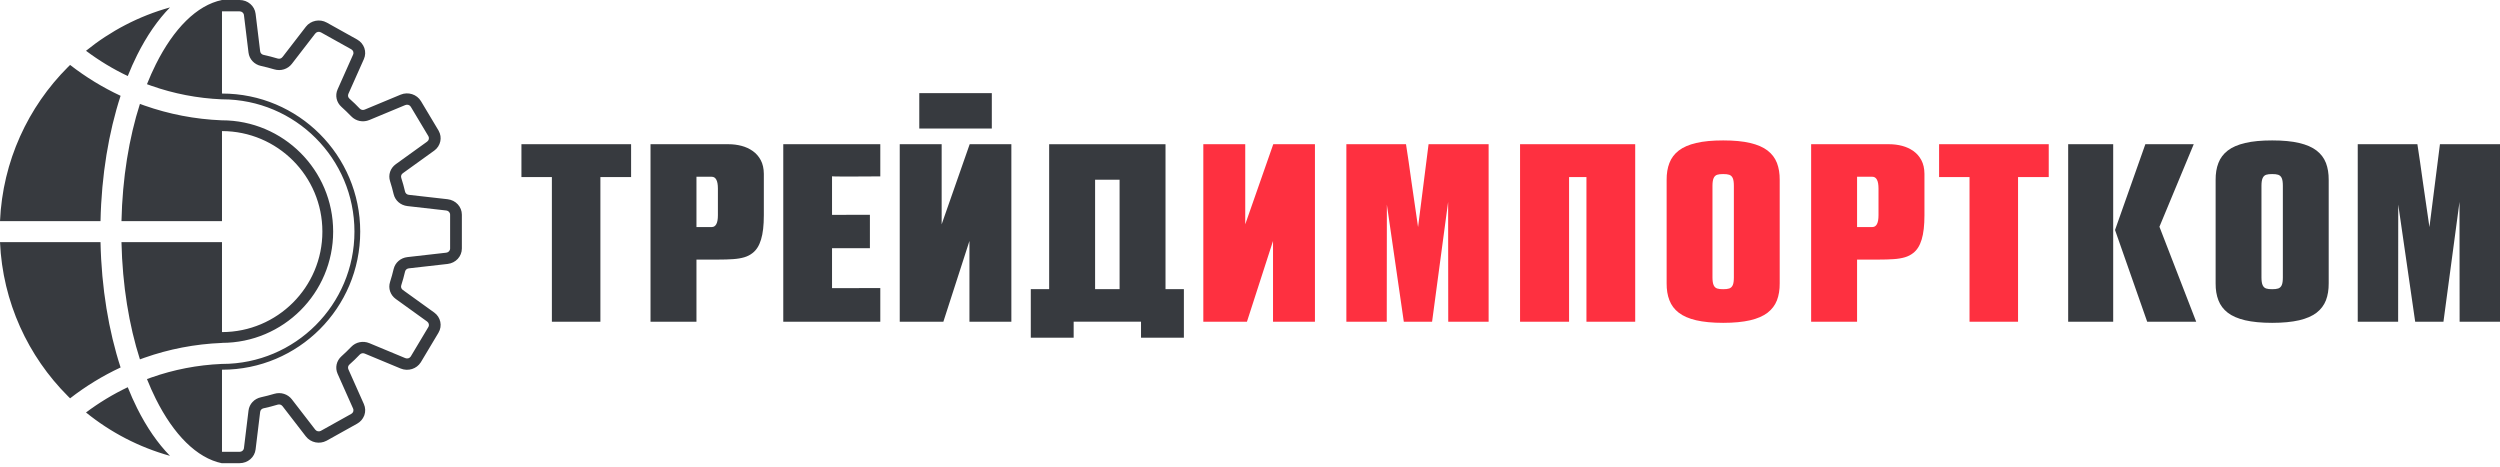 <?xml version="1.0" encoding="UTF-8"?> <svg xmlns="http://www.w3.org/2000/svg" xmlns:xlink="http://www.w3.org/1999/xlink" width="380px" height="71px" viewBox="0 0 380 71" version="1.1"><title>logo</title><g id="Page-1" stroke="none" stroke-width="1" fill="none" fill-rule="evenodd"><g id="main-copy-4" transform="translate(-45, -52)"><g id="logo" transform="translate(45, 52)"><path d="M18.464,33.614 L33.743,33.614 L33.743,19.925 C37.955,19.93 41.767,21.639 44.528,24.399 C47.292,27.163 49.002,30.983 49.002,35.202 C49.002,39.42 47.292,43.24 44.528,46.004 C41.767,48.764 37.955,50.473 33.743,50.478 L33.743,36.802 L18.464,36.802 C18.605,43.363 19.615,49.455 21.269,54.624 C21.496,54.539 21.725,54.456 21.954,54.376 C25.67,53.068 29.63,52.287 33.743,52.126 L33.743,52.116 C38.406,52.111 42.629,50.219 45.686,47.162 C48.747,44.101 50.64,39.872 50.64,35.202 C50.64,30.531 48.747,26.302 45.686,23.241 C42.625,20.18 38.395,18.287 33.725,18.287 L33.725,18.289 C29.619,18.126 25.665,17.347 21.954,16.04 C21.725,15.96 21.496,15.877 21.269,15.792 C19.615,20.961 18.605,27.052 18.464,33.614 Z M33.729,55.316 L33.729,55.312 L33.778,55.312 L33.778,55.318 C39.326,55.315 44.349,53.064 47.985,49.428 C51.625,45.789 53.876,40.761 53.876,35.208 C53.876,29.655 51.625,24.627 47.985,20.988 C44.349,17.352 39.326,15.101 33.778,15.098 L33.765,15.098 L33.743,15.098 L33.743,15.1 C29.99,14.942 26.386,14.228 23.012,13.041 C22.787,12.962 22.563,12.88 22.339,12.797 C22.76,11.74 23.209,10.732 23.686,9.78 C26.387,4.376 29.905,0.787 33.743,0 L36.418,0 C37.04,0 37.612,0.224 38.047,0.598 C38.481,0.971 38.779,1.494 38.851,2.094 L39.544,7.792 C39.561,7.931 39.619,8.054 39.707,8.148 C39.795,8.243 39.916,8.312 40.057,8.343 C40.443,8.427 40.802,8.512 41.137,8.598 C41.477,8.686 41.834,8.786 42.205,8.897 C42.347,8.939 42.488,8.938 42.614,8.9 C42.737,8.861 42.851,8.781 42.939,8.666 C42.952,8.65 42.964,8.635 42.978,8.62 L46.488,4.071 L46.49,4.069 L46.488,4.067 C46.859,3.587 47.387,3.278 47.96,3.164 C48.527,3.051 49.136,3.134 49.674,3.434 L54.28,6.002 C54.82,6.304 55.2,6.774 55.383,7.306 C55.566,7.841 55.554,8.436 55.309,8.986 L52.957,14.261 C52.898,14.392 52.884,14.528 52.911,14.65 C52.939,14.776 53.007,14.895 53.113,14.99 C53.409,15.255 53.676,15.502 53.913,15.731 L53.915,15.733 L53.917,15.731 C54.127,15.934 54.383,16.193 54.683,16.507 C54.782,16.609 54.904,16.676 55.035,16.702 C55.162,16.728 55.302,16.714 55.438,16.658 L60.9,14.386 C61.469,14.149 62.084,14.137 62.638,14.315 C63.189,14.491 63.675,14.857 63.987,15.377 L63.988,15.376 L66.647,19.825 C66.659,19.845 66.671,19.865 66.68,19.885 C66.964,20.391 67.04,20.957 66.927,21.485 C66.809,22.037 66.49,22.548 65.992,22.906 C65.975,22.918 65.957,22.929 65.94,22.941 L61.228,26.333 C61.112,26.416 61.031,26.527 60.99,26.647 C60.949,26.769 60.948,26.905 60.992,27.042 C61.107,27.401 61.211,27.745 61.302,28.074 C61.391,28.396 61.48,28.745 61.567,29.117 C61.598,29.254 61.67,29.371 61.768,29.456 C61.865,29.541 61.993,29.597 62.137,29.613 L68.035,30.282 C68.655,30.353 69.198,30.64 69.584,31.059 C69.971,31.479 70.203,32.031 70.203,32.632 L70.203,37.77 C70.203,38.371 69.971,38.923 69.584,39.344 C69.198,39.763 68.655,40.05 68.035,40.12 L62.136,40.789 C61.992,40.806 61.864,40.862 61.767,40.946 C61.669,41.031 61.597,41.148 61.566,41.285 C61.479,41.658 61.389,42.007 61.3,42.331 C61.209,42.659 61.106,43.002 60.991,43.359 C60.948,43.496 60.948,43.633 60.989,43.754 C61.03,43.875 61.111,43.985 61.227,44.069 L65.988,47.497 L65.991,47.498 L65.992,47.497 C66.49,47.855 66.809,48.365 66.927,48.918 C67.044,49.465 66.959,50.053 66.647,50.574 L66.646,50.576 L66.647,50.577 L63.988,55.026 C63.976,55.046 63.964,55.066 63.951,55.084 C63.638,55.573 63.169,55.918 62.638,56.088 C62.084,56.265 61.469,56.253 60.9,56.016 L55.438,53.745 C55.302,53.688 55.162,53.674 55.035,53.7 C54.904,53.727 54.782,53.794 54.683,53.896 C54.41,54.182 54.153,54.44 53.915,54.67 L53.912,54.673 C53.674,54.902 53.408,55.149 53.113,55.412 C53.007,55.507 52.939,55.625 52.911,55.752 C52.884,55.875 52.898,56.01 52.957,56.142 L55.309,61.417 C55.555,61.969 55.569,62.564 55.386,63.096 C55.376,63.127 55.364,63.157 55.35,63.186 C55.156,63.683 54.79,64.117 54.284,64.4 L49.678,66.968 C49.658,66.98 49.636,66.99 49.615,67 C49.092,67.275 48.506,67.347 47.96,67.239 C47.389,67.125 46.861,66.815 46.488,66.332 L42.942,61.736 L42.94,61.737 C42.851,61.622 42.738,61.543 42.614,61.504 C42.489,61.465 42.347,61.464 42.206,61.506 C41.836,61.617 41.479,61.717 41.14,61.805 C40.805,61.891 40.444,61.976 40.057,62.061 C39.916,62.091 39.795,62.161 39.706,62.256 C39.619,62.35 39.561,62.472 39.544,62.612 L38.851,68.308 C38.779,68.908 38.482,69.432 38.048,69.805 C37.613,70.178 37.04,70.403 36.418,70.403 L33.743,70.403 L33.743,70.416 C29.905,69.629 26.387,66.039 23.686,60.637 C23.209,59.683 22.76,58.676 22.339,57.62 C22.563,57.536 22.787,57.454 23.012,57.375 C26.382,56.188 29.981,55.476 33.729,55.316 L33.729,55.316 Z M33.765,56.194 L33.743,56.194 L33.743,68.677 L36.418,68.677 C36.59,68.677 36.746,68.617 36.862,68.518 C36.979,68.417 37.059,68.275 37.079,68.113 L37.772,62.416 C37.833,61.911 38.05,61.458 38.381,61.104 C38.71,60.749 39.153,60.495 39.667,60.383 C39.984,60.314 40.322,60.233 40.68,60.14 C41.035,60.049 41.37,59.956 41.683,59.862 C42.184,59.712 42.697,59.72 43.165,59.867 C43.636,60.015 44.057,60.301 44.37,60.706 L44.368,60.708 L44.37,60.71 L47.919,65.308 C48.02,65.44 48.163,65.524 48.316,65.554 C48.46,65.583 48.616,65.565 48.756,65.496 L48.785,65.479 L53.391,62.911 C53.526,62.835 53.624,62.725 53.678,62.601 L53.691,62.557 C53.741,62.412 53.737,62.248 53.669,62.097 L51.318,56.822 C51.11,56.358 51.064,55.863 51.167,55.395 C51.268,54.932 51.52,54.498 51.906,54.152 C52.136,53.948 52.385,53.714 52.653,53.456 C52.922,53.196 53.165,52.953 53.378,52.73 C53.737,52.356 54.185,52.113 54.665,52.016 C55.15,51.916 55.662,51.961 56.143,52.161 L61.604,54.433 C61.764,54.499 61.933,54.504 62.08,54.458 C62.219,54.413 62.343,54.323 62.428,54.196 L62.447,54.164 L65.106,49.715 L65.107,49.716 C65.192,49.573 65.215,49.411 65.183,49.261 C65.152,49.116 65.064,48.978 64.925,48.878 L64.926,48.876 L60.167,45.45 C59.744,45.146 59.446,44.739 59.294,44.286 C59.141,43.834 59.134,43.338 59.289,42.854 C59.386,42.552 59.482,42.229 59.577,41.886 C59.673,41.54 59.757,41.214 59.828,40.908 C59.944,40.412 60.208,39.984 60.575,39.666 C60.942,39.346 61.41,39.137 61.934,39.078 L67.832,38.408 C68,38.389 68.147,38.312 68.251,38.198 C68.355,38.087 68.417,37.936 68.417,37.77 L68.417,32.632 C68.417,32.467 68.355,32.317 68.251,32.204 C68.147,32.091 68,32.013 67.832,31.994 L61.935,31.325 C61.411,31.265 60.943,31.056 60.576,30.737 C60.209,30.419 59.945,29.992 59.829,29.495 C59.758,29.189 59.674,28.863 59.579,28.518 C59.484,28.174 59.387,27.85 59.29,27.547 C59.135,27.064 59.143,26.567 59.295,26.115 C59.447,25.662 59.745,25.256 60.168,24.952 L64.877,21.561 C64.892,21.548 64.908,21.536 64.925,21.524 C65.064,21.425 65.152,21.287 65.183,21.141 C65.213,21.001 65.195,20.851 65.123,20.715 L65.106,20.687 L62.447,16.239 L62.448,16.238 L62.447,16.235 C62.362,16.093 62.229,15.992 62.08,15.945 C61.933,15.898 61.764,15.903 61.604,15.969 L56.143,18.241 C55.662,18.441 55.15,18.486 54.665,18.387 C54.186,18.288 53.737,18.046 53.379,17.672 C53.192,17.478 52.95,17.237 52.654,16.95 L52.656,16.949 C52.387,16.689 52.137,16.456 51.907,16.251 C51.52,15.905 51.268,15.471 51.167,15.007 C51.064,14.54 51.11,14.045 51.318,13.58 L53.669,8.305 C53.738,8.151 53.744,7.988 53.695,7.845 C53.645,7.701 53.541,7.574 53.395,7.492 L48.788,4.923 C48.64,4.841 48.472,4.817 48.316,4.848 C48.165,4.878 48.022,4.964 47.919,5.098 L47.917,5.097 L44.406,9.647 C44.394,9.664 44.382,9.681 44.369,9.698 C44.056,10.103 43.635,10.389 43.165,10.537 C42.696,10.684 42.182,10.691 41.682,10.542 C41.369,10.448 41.033,10.355 40.677,10.263 C40.32,10.17 39.983,10.089 39.667,10.021 C39.153,9.909 38.71,9.654 38.381,9.3 C38.05,8.945 37.834,8.493 37.772,7.988 L37.079,2.289 C37.059,2.128 36.979,1.986 36.862,1.885 C36.745,1.785 36.59,1.725 36.418,1.725 L33.743,1.725 L33.743,14.221 L33.765,14.221 L33.765,14.22 C39.56,14.22 44.808,16.57 48.606,20.367 C52.404,24.165 54.753,29.413 54.753,35.208 C54.753,41.003 52.404,46.251 48.606,50.049 C44.808,53.847 39.56,56.196 33.765,56.196 L33.765,56.194 Z M25.84,69.29 C23.974,67.39 22.291,64.943 20.847,62.055 C20.341,61.044 19.864,59.976 19.418,58.857 C17.168,59.927 15.044,61.216 13.073,62.696 C16.782,65.703 21.112,67.975 25.84,69.29 Z M13.073,7.72 C15.044,9.2 17.168,10.488 19.418,11.558 C19.864,10.44 20.341,9.373 20.847,8.361 C22.291,5.473 23.974,3.026 25.84,1.126 C21.111,2.441 16.782,4.713 13.073,7.72 Z M0,33.614 L15.277,33.614 C15.423,26.621 16.525,20.102 18.331,14.562 C15.591,13.284 13.018,11.706 10.654,9.871 C10.543,9.979 10.433,10.087 10.324,10.196 C4.274,16.247 0.405,24.481 0,33.614 Z M10.654,60.545 C13.018,58.71 15.591,57.132 18.331,55.854 C16.525,50.313 15.423,43.794 15.277,36.802 L0,36.802 C0.405,45.935 4.274,54.169 10.324,60.219 C10.433,60.329 10.543,60.437 10.654,60.545 Z" id="Shape" fill="#373A3F" fill-rule="nonzero"></path><g id="Group" transform="translate(79.258, 14.159)"><path d="M169.293,7.762 C163.459,7.762 157.625,7.762 151.79,7.762 C151.79,16.755 151.79,25.748 151.79,34.74 C154.273,34.74 156.756,34.74 159.24,34.74 C159.24,27.411 159.24,20.081 159.24,12.752 L161.881,12.752 C161.881,20.081 161.881,27.411 161.881,34.74 C164.352,34.74 166.822,34.74 169.293,34.74 C169.293,25.748 169.293,16.755 169.293,7.762 Z" id="Path" fill="#FE3040" fill-rule="nonzero"></path><path d="M257.517,13.197 C257.509,12.218 257.649,11.358 257.943,10.61 C258.229,9.862 258.702,9.234 259.36,8.726 C260.018,8.217 260.9,7.836 262.007,7.574 C263.114,7.312 264.477,7.185 266.11,7.185 C267.744,7.185 269.106,7.312 270.214,7.574 C271.321,7.836 272.203,8.217 272.861,8.726 C273.519,9.234 273.991,9.862 274.285,10.61 C274.572,11.358 274.711,12.218 274.704,13.197 L274.704,28.901 C274.711,29.88 274.572,30.74 274.285,31.488 C273.991,32.236 273.519,32.864 272.861,33.372 C272.203,33.881 271.321,34.262 270.214,34.524 C269.106,34.778 267.744,34.913 266.11,34.913 C264.477,34.913 263.114,34.778 262.007,34.524 C260.9,34.262 260.018,33.881 259.36,33.372 C258.702,32.864 258.229,32.236 257.943,31.488 C257.649,30.74 257.509,29.88 257.517,28.901 L257.517,13.197 Z M266.11,29.798 C266.482,29.805 266.784,29.768 267.024,29.693 C267.264,29.611 267.45,29.446 267.566,29.184 C267.682,28.931 267.736,28.534 267.736,28.003 L267.736,14.094 C267.736,13.563 267.682,13.167 267.566,12.913 C267.45,12.651 267.264,12.487 267.024,12.404 C266.784,12.33 266.482,12.292 266.11,12.3 C265.739,12.292 265.437,12.33 265.197,12.404 C264.957,12.487 264.779,12.651 264.663,12.913 C264.546,13.167 264.484,13.563 264.484,14.094 L264.484,28.003 C264.484,28.534 264.546,28.931 264.663,29.184 C264.779,29.446 264.957,29.611 265.197,29.693 C265.437,29.768 265.739,29.805 266.11,29.798 Z" id="Shape" fill="#373A3F" fill-rule="nonzero"></path><path d="M174.071,13.197 C174.063,12.218 174.202,11.358 174.496,10.61 C174.783,9.862 175.255,9.234 175.913,8.726 C176.571,8.217 177.453,7.836 178.561,7.574 C179.668,7.312 181.03,7.185 182.664,7.185 C184.297,7.185 185.659,7.312 186.767,7.574 C187.874,7.836 188.756,8.217 189.415,8.726 C190.073,9.234 190.545,9.862 190.839,10.61 C191.125,11.358 191.265,12.218 191.257,13.197 L191.257,28.901 C191.265,29.88 191.125,30.74 190.839,31.488 C190.545,32.236 190.073,32.864 189.415,33.372 C188.756,33.881 187.874,34.262 186.767,34.524 C185.659,34.778 184.297,34.913 182.664,34.913 C181.03,34.913 179.668,34.778 178.561,34.524 C177.453,34.262 176.571,33.881 175.913,33.372 C175.255,32.864 174.783,32.236 174.496,31.488 C174.202,30.74 174.063,29.88 174.071,28.901 L174.071,13.197 Z M182.664,29.798 C183.035,29.805 183.338,29.768 183.578,29.693 C183.817,29.611 184.003,29.446 184.119,29.184 C184.235,28.931 184.29,28.534 184.29,28.003 L184.29,14.094 C184.29,13.563 184.235,13.167 184.119,12.913 C184.003,12.651 183.817,12.487 183.578,12.404 C183.338,12.33 183.035,12.292 182.664,12.3 C182.292,12.292 181.99,12.33 181.75,12.404 C181.51,12.487 181.332,12.651 181.216,12.913 C181.1,13.167 181.038,13.563 181.038,14.094 L181.038,28.003 C181.038,28.534 181.1,28.931 181.216,29.184 C181.332,29.446 181.51,29.611 181.75,29.693 C181.99,29.768 182.292,29.805 182.664,29.798 Z" id="Shape" fill="#FE3040" fill-rule="nonzero"></path><path d="M83.938,34.736 L83.938,37.171 L77.422,37.171 L77.422,29.791 L80.214,29.791 L80.214,7.764 L97.9,7.764 L97.9,29.791 L100.692,29.791 L100.692,37.171 L94.177,37.171 L94.177,34.736 L83.938,34.736 L83.938,34.736 Z M90.919,29.791 L90.919,13.158 L87.196,13.158 L87.196,29.791 L90.919,29.791 L90.919,29.791 Z" id="Shape" fill="#373A3F" fill-rule="nonzero"></path><path d="M241.947,7.762 L241.947,34.74 L235.104,34.74 L235.104,7.762 L241.947,7.762 Z M248.976,20.307 L254.563,34.74 L247.114,34.74 L242.227,20.801 L246.835,7.762 L254.19,7.762 L248.976,20.307 Z" id="Shape" fill="#373A3F" fill-rule="nonzero"></path><path d="M203.017,25.298 L203.017,34.74 L196.035,34.74 L196.035,7.762 L207.905,7.762 C208.572,7.762 209.224,7.845 209.86,8.01 C210.496,8.175 211.063,8.437 211.575,8.797 C212.087,9.156 212.49,9.621 212.793,10.191 C213.095,10.76 213.251,11.449 213.258,12.259 L213.258,18.554 C213.258,20.097 213.119,21.326 212.832,22.256 C212.552,23.185 212.118,23.867 211.536,24.309 C211.187,24.586 210.768,24.803 210.287,24.946 C209.806,25.088 209.239,25.186 208.58,25.23 C207.928,25.276 207.152,25.298 206.275,25.298 L203.017,25.298 Z M203.017,12.708 L203.017,20.352 L205.345,20.352 C205.647,20.352 205.88,20.202 206.035,19.91 C206.198,19.61 206.275,19.161 206.275,18.554 L206.275,14.507 C206.275,13.9 206.198,13.45 206.035,13.151 C205.88,12.858 205.647,12.708 205.345,12.708 L203.017,12.708 L203.017,12.708 Z" id="Shape" fill="#FE3040" fill-rule="nonzero"></path><path d="M16.668,7.764 C11.112,7.764 5.556,7.764 0,7.764 C0,9.548 0,10.968 0,12.752 C1.543,12.752 3.085,12.752 4.628,12.752 C4.628,19.96 4.628,27.532 4.628,34.74 C7.086,34.74 9.544,34.74 12.002,34.74 C12.002,27.532 12.002,19.96 12.002,12.752 C13.557,12.752 15.112,12.752 16.668,12.752 C16.668,10.968 16.668,9.548 16.668,7.764 L16.668,7.764 Z" id="Path" fill="#373A3F"></path><path d="M232.15,7.764 C226.595,7.764 221.039,7.764 215.483,7.764 C215.483,9.548 215.483,10.968 215.483,12.752 C217.026,12.752 218.568,12.752 220.11,12.752 C220.11,19.96 220.11,27.532 220.11,34.74 C222.569,34.74 225.027,34.74 227.485,34.74 C227.485,27.532 227.485,19.96 227.485,12.752 C229.04,12.752 230.595,12.752 232.15,12.752 C232.15,10.968 232.15,9.548 232.15,7.764 Z" id="Path" fill="#FE3040"></path><path d="M54.548,34.74 L53.842,34.74 L53.833,34.74 L53.614,34.74 L53.394,34.74 L53.175,34.74 L52.956,34.74 L52.736,34.74 L52.517,34.74 L52.298,34.74 L52.079,34.74 L51.859,34.74 L51.64,34.74 L51.421,34.74 L51.202,34.74 L50.982,34.74 L50.763,34.74 L50.543,34.74 L50.324,34.74 L50.105,34.74 L49.886,34.74 L49.666,34.74 L49.447,34.74 L49.228,34.74 L49.009,34.74 L48.789,34.74 L48.57,34.74 L48.447,34.74 L39.799,34.74 C39.799,26.434 39.799,18.128 39.799,9.822 L39.799,8.479 L39.799,8.469 L39.799,7.764 C44.59,7.764 49.757,7.764 54.548,7.764 C54.548,9.393 54.548,11.023 54.548,12.652 C54.548,12.652 47.211,12.708 47.211,12.638 L47.211,18.501 C47.211,18.501 52.968,18.487 52.968,18.487 L52.968,18.574 L52.968,23.566 L52.963,23.566 L52.951,23.566 L52.931,23.566 L47.211,23.566 L47.211,29.64 C47.211,29.64 54.548,29.626 54.548,29.626 C54.548,31.331 54.548,33.036 54.548,34.74 L54.548,34.74 Z" id="Path" fill="#373A3F"></path><path d="M26.604,25.298 L26.604,34.74 L19.621,34.74 L19.621,7.762 L31.492,7.762 C32.159,7.762 32.811,7.845 33.447,8.01 C34.083,8.175 34.649,8.437 35.162,8.797 C35.674,9.156 36.077,9.621 36.38,10.191 C36.682,10.76 36.837,11.449 36.845,12.259 L36.845,18.554 C36.845,20.097 36.706,21.326 36.418,22.256 C36.139,23.185 35.704,23.867 35.123,24.309 C34.774,24.586 34.355,24.803 33.874,24.946 C33.393,25.088 32.826,25.186 32.167,25.23 C31.515,25.276 30.74,25.298 29.863,25.298 L26.604,25.298 L26.604,25.298 Z M26.604,12.708 L26.604,20.352 L28.932,20.352 C29.234,20.352 29.467,20.202 29.622,19.91 C29.785,19.61 29.863,19.161 29.863,18.554 L29.863,14.507 C29.863,13.9 29.785,13.45 29.622,13.151 C29.467,12.858 29.234,12.708 28.932,12.708 L26.604,12.708 L26.604,12.708 Z" id="Shape" fill="#373A3F" fill-rule="nonzero"></path><g transform="translate(57.502, 0)" fill="#373A3F" id="Path"><path d="M13.996,0 C10.321,0 6.646,0 2.971,0 C2.971,1.793 2.971,3.587 2.971,5.38 C6.646,5.38 10.321,5.38 13.996,5.38 C13.996,3.587 13.996,1.793 13.996,0 Z"></path><polygon fill-rule="nonzero" points="16.967 34.74 10.595 34.74 10.595 22.468 6.632 34.74 0 34.74 0 7.762 6.372 7.762 6.372 19.939 10.632 7.762 16.967 7.762"></polygon></g><path d="M147.013,7.762 L147.013,34.74 L140.874,34.74 L140.857,16.528 L138.419,34.74 L134.121,34.74 L131.546,16.937 L131.529,34.74 L125.39,34.74 L125.39,7.762 L134.456,7.762 C134.712,9.394 134.991,11.315 135.292,13.509 L136.287,20.359 L137.884,7.762 L147.013,7.762 L147.013,7.762 Z" id="Path" fill="#FE3040" fill-rule="nonzero"></path><path d="M300.742,7.762 L300.742,34.74 L294.603,34.74 L294.586,16.528 L292.147,34.74 L287.85,34.74 L285.275,16.937 L285.258,34.74 L279.119,34.74 L279.119,7.762 L288.186,7.762 C288.441,9.394 288.72,11.315 289.021,13.509 L290.016,20.359 L291.613,7.762 L300.742,7.762 L300.742,7.762 Z" id="Path" fill="#373A3F" fill-rule="nonzero"></path><polygon id="Path" fill="#FE3040" fill-rule="nonzero" points="120.613 34.74 114.241 34.74 114.241 22.468 110.278 34.74 103.646 34.74 103.646 7.762 110.018 7.762 110.018 19.939 114.278 7.762 120.613 7.762"></polygon></g></g></g></g></svg> 
